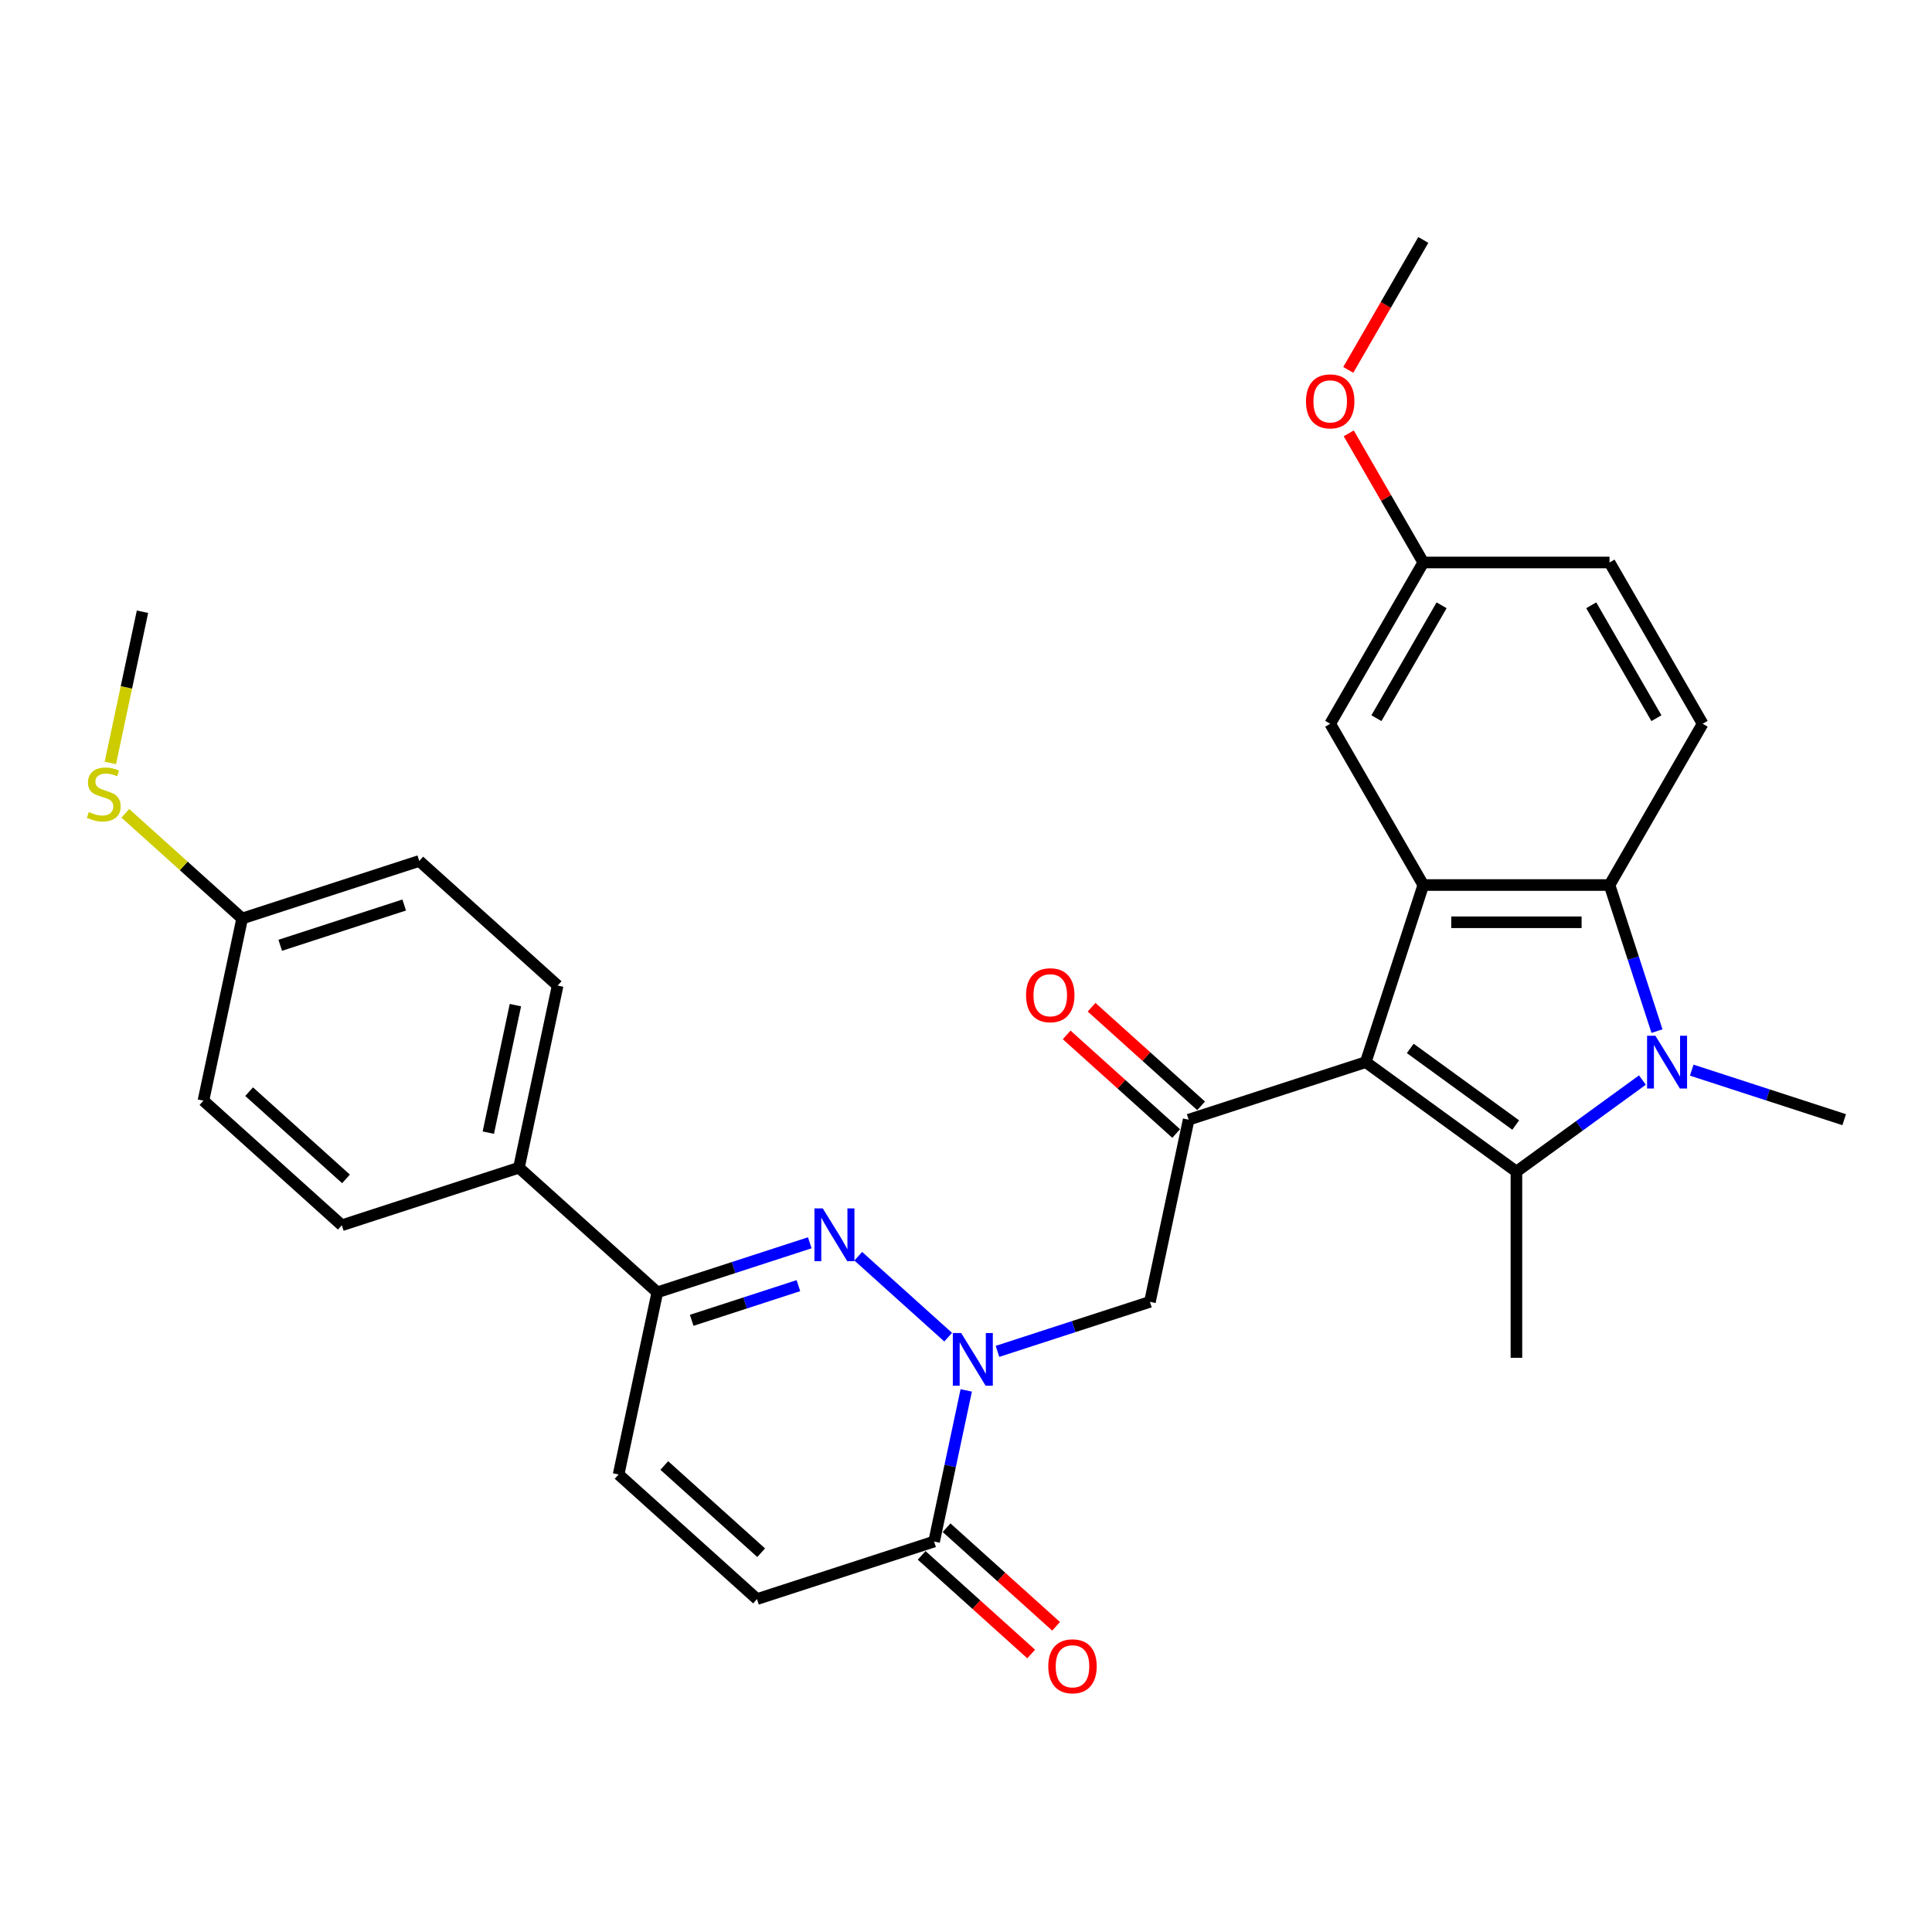 <?xml version='1.0' encoding='iso-8859-1'?>
<svg version='1.1' baseProfile='full'
              xmlns='http://www.w3.org/2000/svg'
                      xmlns:rdkit='http://www.rdkit.org/xml'
                      xmlns:xlink='http://www.w3.org/1999/xlink'
                  xml:space='preserve'
width='1000px' height='1000px' viewBox='0 0 1000 1000'>
<!-- END OF HEADER -->
<rect style='opacity:1.0;fill:#FFFFFF;stroke:none' width='1000' height='1000' x='0' y='0'> </rect>
<path class='bond-0' d='M 706.915,549.761 L 784.895,606.416' style='fill:none;fill-rule:evenodd;stroke:#000000;stroke-width:6px;stroke-linecap:butt;stroke-linejoin:miter;stroke-opacity:1' />
<path class='bond-0' d='M 729.943,542.663 L 784.529,582.322' style='fill:none;fill-rule:evenodd;stroke:#000000;stroke-width:6px;stroke-linecap:butt;stroke-linejoin:miter;stroke-opacity:1' />
<path class='bond-3' d='M 706.915,549.761 L 736.7,458.09' style='fill:none;fill-rule:evenodd;stroke:#000000;stroke-width:6px;stroke-linecap:butt;stroke-linejoin:miter;stroke-opacity:1' />
<path class='bond-6' d='M 706.915,549.761 L 615.244,579.546' style='fill:none;fill-rule:evenodd;stroke:#000000;stroke-width:6px;stroke-linecap:butt;stroke-linejoin:miter;stroke-opacity:1' />
<path class='bond-1' d='M 784.895,606.416 L 817.504,582.724' style='fill:none;fill-rule:evenodd;stroke:#000000;stroke-width:6px;stroke-linecap:butt;stroke-linejoin:miter;stroke-opacity:1' />
<path class='bond-1' d='M 817.504,582.724 L 850.113,559.033' style='fill:none;fill-rule:evenodd;stroke:#0000FF;stroke-width:6px;stroke-linecap:butt;stroke-linejoin:miter;stroke-opacity:1' />
<path class='bond-20' d='M 784.895,606.416 L 784.895,702.805' style='fill:none;fill-rule:evenodd;stroke:#000000;stroke-width:6px;stroke-linecap:butt;stroke-linejoin:miter;stroke-opacity:1' />
<path class='bond-19' d='M 875.636,553.907 L 915.091,566.727' style='fill:none;fill-rule:evenodd;stroke:#0000FF;stroke-width:6px;stroke-linecap:butt;stroke-linejoin:miter;stroke-opacity:1' />
<path class='bond-19' d='M 915.091,566.727 L 954.545,579.546' style='fill:none;fill-rule:evenodd;stroke:#000000;stroke-width:6px;stroke-linecap:butt;stroke-linejoin:miter;stroke-opacity:1' />
<path class='bond-30' d='M 857.657,533.702 L 845.373,495.896' style='fill:none;fill-rule:evenodd;stroke:#0000FF;stroke-width:6px;stroke-linecap:butt;stroke-linejoin:miter;stroke-opacity:1' />
<path class='bond-30' d='M 845.373,495.896 L 833.089,458.09' style='fill:none;fill-rule:evenodd;stroke:#000000;stroke-width:6px;stroke-linecap:butt;stroke-linejoin:miter;stroke-opacity:1' />
<path class='bond-2' d='M 516.294,699.468 L 555.749,686.648' style='fill:none;fill-rule:evenodd;stroke:#0000FF;stroke-width:6px;stroke-linecap:butt;stroke-linejoin:miter;stroke-opacity:1' />
<path class='bond-2' d='M 555.749,686.648 L 595.203,673.828' style='fill:none;fill-rule:evenodd;stroke:#000000;stroke-width:6px;stroke-linecap:butt;stroke-linejoin:miter;stroke-opacity:1' />
<path class='bond-4' d='M 490.771,692.123 L 444.234,650.222' style='fill:none;fill-rule:evenodd;stroke:#0000FF;stroke-width:6px;stroke-linecap:butt;stroke-linejoin:miter;stroke-opacity:1' />
<path class='bond-7' d='M 500.119,719.672 L 491.806,758.784' style='fill:none;fill-rule:evenodd;stroke:#0000FF;stroke-width:6px;stroke-linecap:butt;stroke-linejoin:miter;stroke-opacity:1' />
<path class='bond-7' d='M 491.806,758.784 L 483.492,797.896' style='fill:none;fill-rule:evenodd;stroke:#000000;stroke-width:6px;stroke-linecap:butt;stroke-linejoin:miter;stroke-opacity:1' />
<path class='bond-5' d='M 736.7,458.09 L 833.089,458.09' style='fill:none;fill-rule:evenodd;stroke:#000000;stroke-width:6px;stroke-linecap:butt;stroke-linejoin:miter;stroke-opacity:1' />
<path class='bond-5' d='M 751.159,477.367 L 818.631,477.367' style='fill:none;fill-rule:evenodd;stroke:#000000;stroke-width:6px;stroke-linecap:butt;stroke-linejoin:miter;stroke-opacity:1' />
<path class='bond-13' d='M 736.7,458.09 L 688.506,374.615' style='fill:none;fill-rule:evenodd;stroke:#000000;stroke-width:6px;stroke-linecap:butt;stroke-linejoin:miter;stroke-opacity:1' />
<path class='bond-9' d='M 419.14,643.264 L 379.685,656.084' style='fill:none;fill-rule:evenodd;stroke:#0000FF;stroke-width:6px;stroke-linecap:butt;stroke-linejoin:miter;stroke-opacity:1' />
<path class='bond-9' d='M 379.685,656.084 L 340.231,668.903' style='fill:none;fill-rule:evenodd;stroke:#000000;stroke-width:6px;stroke-linecap:butt;stroke-linejoin:miter;stroke-opacity:1' />
<path class='bond-9' d='M 413.261,665.444 L 385.643,674.418' style='fill:none;fill-rule:evenodd;stroke:#0000FF;stroke-width:6px;stroke-linecap:butt;stroke-linejoin:miter;stroke-opacity:1' />
<path class='bond-9' d='M 385.643,674.418 L 358.024,683.392' style='fill:none;fill-rule:evenodd;stroke:#000000;stroke-width:6px;stroke-linecap:butt;stroke-linejoin:miter;stroke-opacity:1' />
<path class='bond-12' d='M 833.089,458.09 L 881.283,374.615' style='fill:none;fill-rule:evenodd;stroke:#000000;stroke-width:6px;stroke-linecap:butt;stroke-linejoin:miter;stroke-opacity:1' />
<path class='bond-8' d='M 615.244,579.546 L 595.203,673.828' style='fill:none;fill-rule:evenodd;stroke:#000000;stroke-width:6px;stroke-linecap:butt;stroke-linejoin:miter;stroke-opacity:1' />
<path class='bond-15' d='M 621.693,572.383 L 593.348,546.861' style='fill:none;fill-rule:evenodd;stroke:#000000;stroke-width:6px;stroke-linecap:butt;stroke-linejoin:miter;stroke-opacity:1' />
<path class='bond-15' d='M 593.348,546.861 L 565.003,521.339' style='fill:none;fill-rule:evenodd;stroke:#FF0000;stroke-width:6px;stroke-linecap:butt;stroke-linejoin:miter;stroke-opacity:1' />
<path class='bond-15' d='M 608.794,586.709 L 580.449,561.187' style='fill:none;fill-rule:evenodd;stroke:#000000;stroke-width:6px;stroke-linecap:butt;stroke-linejoin:miter;stroke-opacity:1' />
<path class='bond-15' d='M 580.449,561.187 L 552.104,535.665' style='fill:none;fill-rule:evenodd;stroke:#FF0000;stroke-width:6px;stroke-linecap:butt;stroke-linejoin:miter;stroke-opacity:1' />
<path class='bond-10' d='M 483.492,797.896 L 391.821,827.682' style='fill:none;fill-rule:evenodd;stroke:#000000;stroke-width:6px;stroke-linecap:butt;stroke-linejoin:miter;stroke-opacity:1' />
<path class='bond-16' d='M 477.043,805.059 L 505.388,830.582' style='fill:none;fill-rule:evenodd;stroke:#000000;stroke-width:6px;stroke-linecap:butt;stroke-linejoin:miter;stroke-opacity:1' />
<path class='bond-16' d='M 505.388,830.582 L 533.733,856.104' style='fill:none;fill-rule:evenodd;stroke:#FF0000;stroke-width:6px;stroke-linecap:butt;stroke-linejoin:miter;stroke-opacity:1' />
<path class='bond-16' d='M 489.942,790.733 L 518.287,816.255' style='fill:none;fill-rule:evenodd;stroke:#000000;stroke-width:6px;stroke-linecap:butt;stroke-linejoin:miter;stroke-opacity:1' />
<path class='bond-16' d='M 518.287,816.255 L 546.632,841.778' style='fill:none;fill-rule:evenodd;stroke:#FF0000;stroke-width:6px;stroke-linecap:butt;stroke-linejoin:miter;stroke-opacity:1' />
<path class='bond-14' d='M 340.231,668.903 L 268.6,604.407' style='fill:none;fill-rule:evenodd;stroke:#000000;stroke-width:6px;stroke-linecap:butt;stroke-linejoin:miter;stroke-opacity:1' />
<path class='bond-32' d='M 340.231,668.903 L 320.191,763.186' style='fill:none;fill-rule:evenodd;stroke:#000000;stroke-width:6px;stroke-linecap:butt;stroke-linejoin:miter;stroke-opacity:1' />
<path class='bond-11' d='M 391.821,827.682 L 320.191,763.186' style='fill:none;fill-rule:evenodd;stroke:#000000;stroke-width:6px;stroke-linecap:butt;stroke-linejoin:miter;stroke-opacity:1' />
<path class='bond-11' d='M 393.976,803.681 L 343.835,758.534' style='fill:none;fill-rule:evenodd;stroke:#000000;stroke-width:6px;stroke-linecap:butt;stroke-linejoin:miter;stroke-opacity:1' />
<path class='bond-31' d='M 881.283,374.615 L 833.089,291.14' style='fill:none;fill-rule:evenodd;stroke:#000000;stroke-width:6px;stroke-linecap:butt;stroke-linejoin:miter;stroke-opacity:1' />
<path class='bond-31' d='M 857.359,371.732 L 823.623,313.3' style='fill:none;fill-rule:evenodd;stroke:#000000;stroke-width:6px;stroke-linecap:butt;stroke-linejoin:miter;stroke-opacity:1' />
<path class='bond-21' d='M 688.506,374.615 L 736.7,291.14' style='fill:none;fill-rule:evenodd;stroke:#000000;stroke-width:6px;stroke-linecap:butt;stroke-linejoin:miter;stroke-opacity:1' />
<path class='bond-21' d='M 712.43,371.732 L 746.166,313.3' style='fill:none;fill-rule:evenodd;stroke:#000000;stroke-width:6px;stroke-linecap:butt;stroke-linejoin:miter;stroke-opacity:1' />
<path class='bond-17' d='M 268.6,604.407 L 288.641,510.125' style='fill:none;fill-rule:evenodd;stroke:#000000;stroke-width:6px;stroke-linecap:butt;stroke-linejoin:miter;stroke-opacity:1' />
<path class='bond-17' d='M 252.75,586.256 L 266.778,520.259' style='fill:none;fill-rule:evenodd;stroke:#000000;stroke-width:6px;stroke-linecap:butt;stroke-linejoin:miter;stroke-opacity:1' />
<path class='bond-18' d='M 268.6,604.407 L 176.929,634.193' style='fill:none;fill-rule:evenodd;stroke:#000000;stroke-width:6px;stroke-linecap:butt;stroke-linejoin:miter;stroke-opacity:1' />
<path class='bond-26' d='M 288.641,510.125 L 217.01,445.628' style='fill:none;fill-rule:evenodd;stroke:#000000;stroke-width:6px;stroke-linecap:butt;stroke-linejoin:miter;stroke-opacity:1' />
<path class='bond-25' d='M 176.929,634.193 L 105.299,569.696' style='fill:none;fill-rule:evenodd;stroke:#000000;stroke-width:6px;stroke-linecap:butt;stroke-linejoin:miter;stroke-opacity:1' />
<path class='bond-25' d='M 179.084,610.192 L 128.943,565.044' style='fill:none;fill-rule:evenodd;stroke:#000000;stroke-width:6px;stroke-linecap:butt;stroke-linejoin:miter;stroke-opacity:1' />
<path class='bond-22' d='M 736.7,291.14 L 833.089,291.14' style='fill:none;fill-rule:evenodd;stroke:#000000;stroke-width:6px;stroke-linecap:butt;stroke-linejoin:miter;stroke-opacity:1' />
<path class='bond-27' d='M 736.7,291.14 L 717.406,257.721' style='fill:none;fill-rule:evenodd;stroke:#000000;stroke-width:6px;stroke-linecap:butt;stroke-linejoin:miter;stroke-opacity:1' />
<path class='bond-27' d='M 717.406,257.721 L 698.111,224.302' style='fill:none;fill-rule:evenodd;stroke:#FF0000;stroke-width:6px;stroke-linecap:butt;stroke-linejoin:miter;stroke-opacity:1' />
<path class='bond-23' d='M 125.339,475.414 L 105.299,569.696' style='fill:none;fill-rule:evenodd;stroke:#000000;stroke-width:6px;stroke-linecap:butt;stroke-linejoin:miter;stroke-opacity:1' />
<path class='bond-24' d='M 125.339,475.414 L 95.105,448.191' style='fill:none;fill-rule:evenodd;stroke:#000000;stroke-width:6px;stroke-linecap:butt;stroke-linejoin:miter;stroke-opacity:1' />
<path class='bond-24' d='M 95.105,448.191 L 64.87,420.967' style='fill:none;fill-rule:evenodd;stroke:#CCCC00;stroke-width:6px;stroke-linecap:butt;stroke-linejoin:miter;stroke-opacity:1' />
<path class='bond-33' d='M 125.339,475.414 L 217.01,445.628' style='fill:none;fill-rule:evenodd;stroke:#000000;stroke-width:6px;stroke-linecap:butt;stroke-linejoin:miter;stroke-opacity:1' />
<path class='bond-33' d='M 145.047,489.28 L 209.216,468.43' style='fill:none;fill-rule:evenodd;stroke:#000000;stroke-width:6px;stroke-linecap:butt;stroke-linejoin:miter;stroke-opacity:1' />
<path class='bond-28' d='M 57.114,394.898 L 65.431,355.766' style='fill:none;fill-rule:evenodd;stroke:#CCCC00;stroke-width:6px;stroke-linecap:butt;stroke-linejoin:miter;stroke-opacity:1' />
<path class='bond-28' d='M 65.431,355.766 L 73.749,316.635' style='fill:none;fill-rule:evenodd;stroke:#000000;stroke-width:6px;stroke-linecap:butt;stroke-linejoin:miter;stroke-opacity:1' />
<path class='bond-29' d='M 697.866,191.452 L 717.283,157.821' style='fill:none;fill-rule:evenodd;stroke:#FF0000;stroke-width:6px;stroke-linecap:butt;stroke-linejoin:miter;stroke-opacity:1' />
<path class='bond-29' d='M 717.283,157.821 L 736.7,124.19' style='fill:none;fill-rule:evenodd;stroke:#000000;stroke-width:6px;stroke-linecap:butt;stroke-linejoin:miter;stroke-opacity:1' />
<path  class='atom-2' d='M 856.841 536.112
L 865.785 550.57
Q 866.672 551.997, 868.099 554.58
Q 869.525 557.163, 869.602 557.317
L 869.602 536.112
L 873.227 536.112
L 873.227 563.409
L 869.487 563.409
L 859.886 547.601
Q 858.768 545.751, 857.573 543.63
Q 856.416 541.51, 856.069 540.854
L 856.069 563.409
L 852.522 563.409
L 852.522 536.112
L 856.841 536.112
' fill='#0000FF'/>
<path  class='atom-3' d='M 497.499 689.966
L 506.443 704.424
Q 507.33 705.85, 508.757 708.434
Q 510.183 711.017, 510.26 711.171
L 510.26 689.966
L 513.885 689.966
L 513.885 717.263
L 510.145 717.263
L 500.544 701.455
Q 499.426 699.604, 498.231 697.484
Q 497.074 695.363, 496.727 694.708
L 496.727 717.263
L 493.18 717.263
L 493.18 689.966
L 497.499 689.966
' fill='#0000FF'/>
<path  class='atom-5' d='M 425.868 625.469
L 434.813 639.927
Q 435.7 641.354, 437.126 643.937
Q 438.553 646.52, 438.63 646.675
L 438.63 625.469
L 442.254 625.469
L 442.254 652.766
L 438.514 652.766
L 428.914 636.959
Q 427.796 635.108, 426.6 632.987
Q 425.444 630.867, 425.097 630.211
L 425.097 652.766
L 421.55 652.766
L 421.55 625.469
L 425.868 625.469
' fill='#0000FF'/>
<path  class='atom-16' d='M 531.083 515.127
Q 531.083 508.572, 534.321 504.91
Q 537.56 501.247, 543.613 501.247
Q 549.666 501.247, 552.905 504.91
Q 556.144 508.572, 556.144 515.127
Q 556.144 521.758, 552.866 525.537
Q 549.589 529.277, 543.613 529.277
Q 537.598 529.277, 534.321 525.537
Q 531.083 521.797, 531.083 515.127
M 543.613 526.192
Q 547.777 526.192, 550.013 523.416
Q 552.288 520.602, 552.288 515.127
Q 552.288 509.768, 550.013 507.069
Q 547.777 504.331, 543.613 504.331
Q 539.449 504.331, 537.174 507.03
Q 534.938 509.729, 534.938 515.127
Q 534.938 520.64, 537.174 523.416
Q 539.449 526.192, 543.613 526.192
' fill='#FF0000'/>
<path  class='atom-17' d='M 542.592 862.47
Q 542.592 855.916, 545.831 852.253
Q 549.07 848.59, 555.123 848.59
Q 561.176 848.59, 564.415 852.253
Q 567.653 855.916, 567.653 862.47
Q 567.653 869.102, 564.376 872.88
Q 561.099 876.62, 555.123 876.62
Q 549.108 876.62, 545.831 872.88
Q 542.592 869.14, 542.592 862.47
M 555.123 873.535
Q 559.287 873.535, 561.523 870.759
Q 563.798 867.945, 563.798 862.47
Q 563.798 857.111, 561.523 854.412
Q 559.287 851.674, 555.123 851.674
Q 550.959 851.674, 548.684 854.373
Q 546.448 857.072, 546.448 862.47
Q 546.448 867.983, 548.684 870.759
Q 550.959 873.535, 555.123 873.535
' fill='#FF0000'/>
<path  class='atom-25' d='M 45.997 420.286
Q 46.306 420.402, 47.578 420.942
Q 48.85 421.482, 50.238 421.829
Q 51.665 422.137, 53.053 422.137
Q 55.636 422.137, 57.14 420.903
Q 58.644 419.631, 58.644 417.433
Q 58.644 415.93, 57.872 415.004
Q 57.14 414.079, 55.983 413.578
Q 54.827 413.076, 52.899 412.498
Q 50.47 411.766, 49.005 411.072
Q 47.578 410.378, 46.537 408.912
Q 45.535 407.447, 45.535 404.98
Q 45.535 401.548, 47.848 399.428
Q 50.2 397.307, 54.827 397.307
Q 57.988 397.307, 61.574 398.811
L 60.687 401.78
Q 57.41 400.43, 54.942 400.43
Q 52.282 400.43, 50.817 401.548
Q 49.352 402.628, 49.39 404.517
Q 49.39 405.982, 50.123 406.869
Q 50.894 407.756, 51.973 408.257
Q 53.092 408.758, 54.942 409.337
Q 57.41 410.108, 58.875 410.879
Q 60.34 411.65, 61.381 413.231
Q 62.461 414.773, 62.461 417.433
Q 62.461 421.212, 59.916 423.255
Q 57.41 425.26, 53.207 425.26
Q 50.778 425.26, 48.928 424.72
Q 47.115 424.219, 44.956 423.332
L 45.997 420.286
' fill='#CCCC00'/>
<path  class='atom-28' d='M 675.976 207.742
Q 675.976 201.188, 679.214 197.525
Q 682.453 193.862, 688.506 193.862
Q 694.559 193.862, 697.798 197.525
Q 701.037 201.188, 701.037 207.742
Q 701.037 214.374, 697.759 218.152
Q 694.482 221.892, 688.506 221.892
Q 682.491 221.892, 679.214 218.152
Q 675.976 214.412, 675.976 207.742
M 688.506 218.807
Q 692.67 218.807, 694.906 216.031
Q 697.181 213.217, 697.181 207.742
Q 697.181 202.383, 694.906 199.684
Q 692.67 196.947, 688.506 196.947
Q 684.342 196.947, 682.067 199.645
Q 679.831 202.344, 679.831 207.742
Q 679.831 213.255, 682.067 216.031
Q 684.342 218.807, 688.506 218.807
' fill='#FF0000'/>
</svg>

